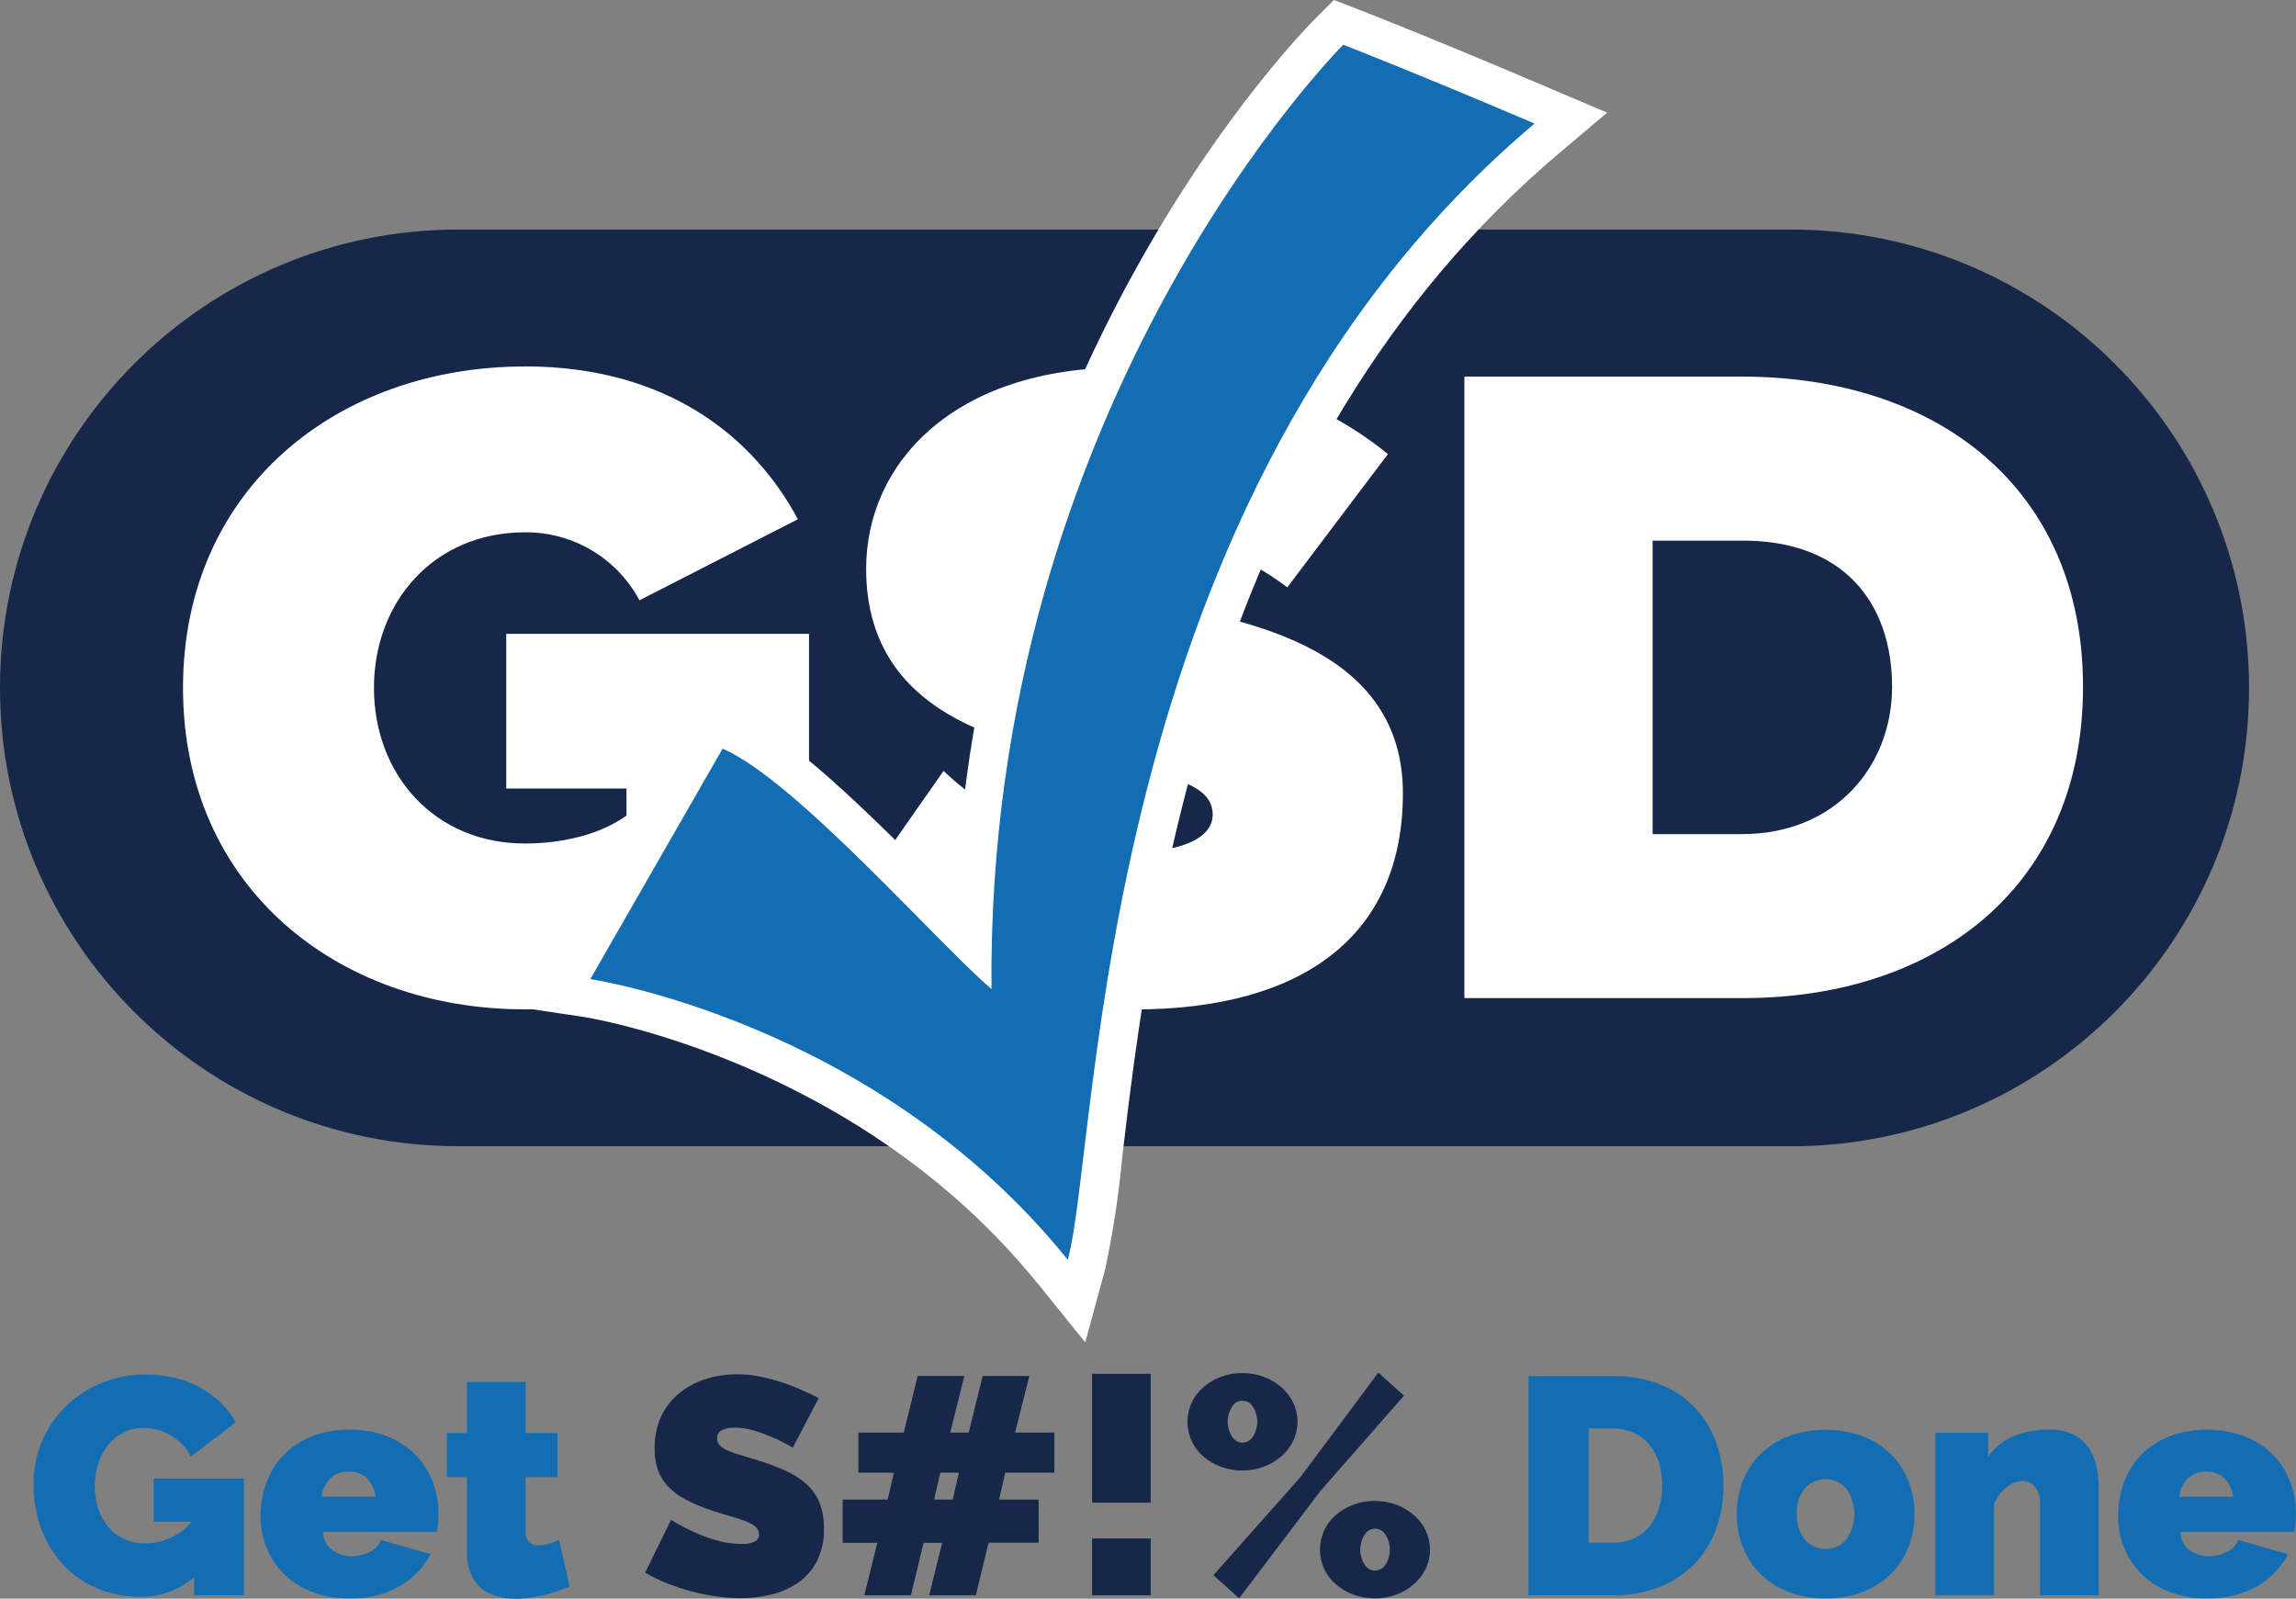 <?xml version="1.0" encoding="UTF-8"?><svg id="a" xmlns="http://www.w3.org/2000/svg" xmlns:xlink="http://www.w3.org/1999/xlink" viewBox="0 0 251.3 174.97"><rect x="0" y="0" width="251.3" height="174.97" fill="#808080" stroke="none"/><defs><clipPath id="b"><rect width="251.3" height="174.97" fill="none"/></clipPath></defs><g clip-path="url(#b)"><g id="c"><path id="d" d="M195.99,125.45H50.17C22.46,125.45,0,102.99,0,75.28S22.46,25.12,50.17,25.12h145.82c27.71,0,50.17,22.46,50.17,50.17s-22.46,50.17-50.17,50.17" fill="#162749"/><path id="e" d="M57.45,40.1c15.81,0,25.19,7.95,29.88,16.73l-17.34,8.87c-2.47-4.62-7.3-7.49-12.54-7.44-9.89,0-16.52,7.54-16.52,17.03s6.63,17.03,16.52,17.03c4.39,0,8.46-1.12,11.12-3.06v-2.96h-13.16v-16.93h33.14v27.33c-7.83,8.94-19.21,13.98-31.1,13.77-20.6,0-37.42-13.46-37.42-35.18s16.83-35.18,37.42-35.18" fill="#fff"/><path id="f" d="M103.26,84.36c5.91,5.64,13.76,8.78,21.92,8.77,3.88,0,7.55-1.32,7.55-3.97s-2.86-3.98-9.58-5.2c-11.22-2.04-28.35-4.69-28.35-21.72,0-11.52,9.58-22.02,28.25-22.02,11.12,0,21.11,3.16,28.86,9.48l-11.01,14.58c-5.49-4.12-12.11-6.46-18.97-6.73-5.1,0-6.22,1.84-6.22,3.57,0,2.65,2.75,3.57,10,4.79,11.22,1.94,27.84,5.2,27.84,20.91s-11.11,23.66-29.37,23.66c-14.48,0-24.37-4.29-31.61-10.81l10.7-15.29Z" fill="#fff"/><path id="g" d="M160.28,109.24V41.22h30.39c21.42,0,37.32,12.24,37.32,33.96s-15.9,34.06-37.22,34.06h-30.49ZM180.88,91.29h9.79c10.3,0,16.42-7.54,16.42-16.11,0-9.18-5.3-16.01-16.32-16.01h-9.89v32.12Z" fill="#fff"/><path id="h" d="M113.61,140.53c-19.72-24.46-49.31-29.16-49.61-29.21l-6.07-.91,19.39-33.8,3.44,1.47c5.78,2.49,13.51,10.04,23.02,19.67.26.26.51.52.77.78C107.56,38.97,142.5,3.48,144.07,1.93L146,0l2.54.98c.29.11,7.32,2.82,21.08,8.68l6.28,2.67-5.21,4.4c-38.59,32.57-44.85,84.72-47.85,109.79-.38,4.19-1.01,8.36-1.9,12.47l-2.16,7.93-5.16-6.4Z" fill="#fff"/><path id="i" d="M79.09,81.94l-14.48,25.22s31.2,4.6,52.26,30.72c3.59-13.17,2.68-83.51,51.09-124.36-13.85-5.89-20.94-8.62-20.94-8.62,0,0-39.09,38.94-38.5,103.35-5.76-4.88-21.46-22.89-29.43-26.31" fill="#136db3"/><path id="j" d="M21.26,172.61c-1.64,1.42-3.75,2.19-5.91,2.16-1.53,0-3.04-.27-4.46-.83-1.4-.53-2.66-1.36-3.72-2.42-1.09-1.12-1.96-2.44-2.54-3.89-.66-1.67-.98-3.45-.95-5.24-.03-3.2,1.25-6.27,3.55-8.5,1.13-1.09,2.45-1.95,3.9-2.53,1.54-.63,3.19-.95,4.85-.93,1.05,0,2.09.12,3.11.36.96.22,1.89.57,2.76,1.04.83.45,1.6,1.01,2.28,1.66.67.63,1.23,1.37,1.66,2.18l-4.9,3.75c-.48-.95-1.22-1.74-2.13-2.28-.9-.56-1.94-.86-3.01-.86-.75,0-1.49.15-2.16.47-.65.31-1.23.76-1.69,1.32-.49.6-.87,1.28-1.12,2.01-.54,1.66-.54,3.46,0,5.12.25.73.63,1.4,1.13,1.98.48.55,1.07.99,1.74,1.28.71.31,1.49.47,2.26.46,1.95-.02,3.81-.88,5.07-2.37h-4.16v-4.73h9.87v12.78h-5.44v-2Z" fill="#136db3"/><path id="k" d="M38.26,174.94c-1.42.02-2.83-.22-4.16-.73-1.15-.44-2.19-1.11-3.06-1.98-.81-.82-1.45-1.8-1.88-2.88-.43-1.09-.65-2.24-.64-3.41,0-1.24.21-2.48.63-3.65.4-1.12,1.04-2.15,1.86-3.01.86-.88,1.9-1.58,3.04-2.05,1.34-.53,2.77-.79,4.21-.76,1.43-.03,2.86.23,4.19.76,1.15.46,2.19,1.15,3.06,2.03.82.84,1.45,1.84,1.86,2.94.42,1.12.63,2.31.63,3.5,0,.34-.02.68-.05,1.03s-.08.66-.12.93h-12.47c0,.81.39,1.57,1.05,2.04.61.41,1.33.63,2.06.63.69,0,1.37-.16,1.98-.47.57-.26,1.01-.73,1.23-1.32l5.44,1.56c-.75,1.46-1.91,2.66-3.33,3.48-1.68.95-3.6,1.42-5.53,1.35M41.1,163.82c-.07-.77-.41-1.48-.95-2.03-.54-.5-1.26-.77-1.99-.74-.74-.03-1.46.24-2,.74-.54.55-.88,1.26-.95,2.03h5.89Z" fill="#136db3"/><path id="l" d="M62.36,173.63c-.94.4-1.9.72-2.89.96-.99.26-2,.39-3.02.39-.7,0-1.39-.09-2.06-.27-.63-.16-1.21-.46-1.71-.88-.5-.43-.9-.98-1.15-1.59-.3-.77-.45-1.6-.42-2.43v-8.15h-2.2v-4.83h2.2v-5.58h6.42v5.58h3.48v4.83h-3.48v5.88c-.05.44.09.89.37,1.23.28.25.64.38,1.01.36.37,0,.73-.06,1.08-.15.42-.1.82-.25,1.21-.42l1.15,5.07Z" fill="#136db3"/><path id="m" d="M86.77,158.44c-.68-.4-1.38-.77-2.1-1.08-.67-.29-1.35-.55-2.05-.76-.72-.23-1.46-.35-2.21-.35-.48-.02-.96.07-1.4.27-.34.17-.55.53-.53.91,0,.29.1.57.31.78.26.24.55.43.88.56.46.19.92.36,1.4.49.55.16,1.18.35,1.88.57,1.02.31,2.02.68,2.99,1.12.83.36,1.6.85,2.28,1.44.63.55,1.13,1.24,1.45,2.01.36.91.53,1.89.51,2.87.05,1.26-.23,2.51-.79,3.64-.5.94-1.21,1.75-2.09,2.35-.9.6-1.89,1.03-2.94,1.27-1.08.26-2.19.39-3.3.39-.91,0-1.81-.07-2.7-.2-.93-.14-1.85-.33-2.76-.57-.89-.24-1.78-.54-2.64-.88-.81-.32-1.59-.71-2.35-1.15l2.84-5.78c.79.5,1.62.94,2.47,1.32.79.37,1.61.67,2.45.91.91.27,1.84.41,2.79.41.52.04,1.04-.06,1.5-.29.27-.16.43-.45.42-.76,0-.34-.16-.66-.42-.86-.35-.27-.74-.48-1.17-.63-.5-.18-1.07-.36-1.71-.54s-1.32-.39-2.05-.64c-.94-.31-1.86-.7-2.74-1.17-.7-.37-1.34-.85-1.89-1.42-.49-.52-.86-1.14-1.1-1.81-.25-.75-.37-1.54-.35-2.33-.03-1.21.22-2.41.72-3.52.46-.98,1.14-1.85,1.98-2.53.85-.69,1.82-1.21,2.86-1.54,1.1-.35,2.25-.53,3.4-.53.86,0,1.72.08,2.57.25.82.17,1.62.38,2.42.64.78.26,1.5.54,2.18.85.68.3,1.28.59,1.83.86l-2.84,5.44Z" fill="#162749"/><path id="n" d="M115.41,161.18h-5.38l-.68,2.94h4.33v4.73h-5.48l-1.39,5.75h-5.11l1.42-5.74h-2.03l-1.39,5.74h-5.1l1.42-5.74h-3.79v-4.74h4.93l.68-2.94h-3.89v-4.39h4.97l1.52-6.19h5.11l-1.55,6.19h2.03l1.52-6.19h5.11l-1.56,6.19h4.3v4.39ZM104.28,164.12l.67-2.94h-2.03l-.68,2.94h2.03Z" fill="#162749"/><path id="o" d="M119.53,150.36h6.42v14.1h-6.42v-14.1ZM119.53,168.38h6.42v6.22h-6.42v-6.22Z" fill="#162749"/><path id="p" d="M135.99,160.95c-.81,0-1.62-.14-2.38-.42-.7-.26-1.34-.64-1.91-1.13-.54-.47-.97-1.04-1.27-1.69-.61-1.33-.61-2.86,0-4.19.3-.65.73-1.22,1.27-1.69.56-.49,1.21-.87,1.91-1.13.76-.29,1.57-.43,2.38-.42.8,0,1.6.14,2.35.42.7.26,1.35.64,1.91,1.13.54.47.97,1.04,1.29,1.68.63,1.33.63,2.87,0,4.19-.31.64-.75,1.22-1.29,1.69-.57.49-1.21.87-1.91,1.13-.75.29-1.55.43-2.35.42M132.81,172.4l9.57-10.79,8.48-11.39,2.81,2.53-9.16,10.45-8.89,11.73-2.81-2.54ZM135.99,157.9c.47-.01.91-.27,1.15-.68.63-.99.63-2.26,0-3.24-.35-.64-1.15-.87-1.79-.51-.22.12-.39.3-.51.51-.63.99-.63,2.26,0,3.24.24.41.68.67,1.15.68M150.49,174.94c-.81,0-1.62-.14-2.38-.42-.7-.26-1.35-.65-1.91-1.13-.54-.47-.97-1.04-1.27-1.69-.61-1.33-.61-2.86,0-4.19.3-.65.73-1.22,1.27-1.69.56-.49,1.21-.87,1.91-1.13.76-.29,1.57-.43,2.38-.42.8,0,1.6.14,2.35.42.7.26,1.34.65,1.91,1.13.54.47.98,1.04,1.29,1.69.63,1.33.63,2.87,0,4.19-.31.64-.75,1.22-1.29,1.69-.56.49-1.21.87-1.91,1.13-.75.29-1.55.43-2.35.42M150.5,171.9c.47-.01.91-.27,1.15-.67.63-.99.63-2.26,0-3.25-.35-.64-1.16-.86-1.79-.51-.21.12-.39.29-.51.51-.63.99-.63,2.26,0,3.25.24.41.68.66,1.15.67" fill="#162749"/><path id="q" d="M167.3,174.6v-24h9.23c1.79-.04,3.58.29,5.24.95,2.86,1.13,5.08,3.46,6.08,6.37.53,1.49.79,3.07.78,4.65.02,1.69-.27,3.37-.86,4.95-.54,1.42-1.37,2.71-2.45,3.79-1.09,1.07-2.39,1.9-3.82,2.43-1.59.59-3.27.89-4.97.86h-9.23ZM181.93,162.57c0-.86-.12-1.72-.37-2.54-.22-.72-.58-1.38-1.07-1.96-.47-.55-1.05-.98-1.71-1.27-.72-.31-1.49-.47-2.27-.46h-2.63v12.51h2.64c.79.01,1.58-.15,2.3-.47.66-.3,1.25-.75,1.71-1.32.48-.59.83-1.27,1.05-1.99.24-.81.36-1.65.35-2.5" fill="#136db3"/><path id="r" d="M199.82,174.94c-1.44.03-2.87-.23-4.21-.76-1.14-.46-2.18-1.15-3.04-2.03-.82-.84-1.45-1.84-1.86-2.94-.83-2.26-.83-4.74,0-7,.41-1.1,1.04-2.1,1.86-2.94.87-.88,1.9-1.57,3.04-2.03,2.71-1.01,5.69-1.01,8.4,0,1.15.46,2.19,1.15,3.06,2.03.82.84,1.45,1.84,1.86,2.94.83,2.26.83,4.74,0,7-.41,1.1-1.04,2.1-1.86,2.94-.87.88-1.91,1.57-3.06,2.03-1.33.53-2.76.79-4.19.76M196.67,165.71c-.06,1.01.25,2.01.88,2.81,1.12,1.25,3.04,1.36,4.29.24.08-.08.16-.16.24-.24,1.17-1.69,1.17-3.92,0-5.61-1.12-1.25-3.03-1.36-4.29-.25-.09.08-.17.16-.25.25-.63.8-.94,1.79-.88,2.81" fill="#136db3"/><path id="s" d="M229.7,174.6h-6.42v-10.01c.06-.69-.15-1.38-.59-1.91-.36-.38-.85-.59-1.37-.59-.64.04-1.24.29-1.72.71-.61.47-1.08,1.1-1.35,1.82v9.97h-6.42v-17.78h5.78v2.64c.65-.98,1.57-1.75,2.65-2.22,1.28-.53,2.65-.79,4.04-.76,1.01-.05,2.01.18,2.89.66.67.4,1.23.97,1.62,1.64.37.65.62,1.36.73,2.1.11.67.16,1.35.17,2.03v11.69Z" fill="#136db3"/><path id="t" d="M241.57,174.94c-1.42.02-2.83-.22-4.16-.73-1.15-.44-2.19-1.11-3.06-1.98-.81-.82-1.45-1.8-1.88-2.88-.43-1.09-.65-2.24-.64-3.41,0-1.24.2-2.48.62-3.65.4-1.12,1.04-2.15,1.86-3.01.86-.88,1.9-1.58,3.04-2.05,2.71-1.01,5.69-1.01,8.4,0,1.15.46,2.19,1.15,3.06,2.03.82.84,1.45,1.84,1.86,2.94.42,1.12.63,2.31.62,3.5,0,.34-.02.68-.05,1.03s-.07.66-.12.93h-12.47c0,.81.39,1.57,1.04,2.04.61.41,1.33.63,2.07.63.69,0,1.37-.16,1.98-.47.57-.26,1.01-.73,1.24-1.32l5.44,1.56c-.75,1.46-1.91,2.66-3.33,3.48-1.68.95-3.59,1.42-5.53,1.35M244.41,163.82c-.07-.77-.41-1.48-.95-2.03-1.15-.99-2.84-.99-3.99,0-.54.55-.87,1.26-.94,2.03h5.88Z" fill="#136db3"/></g></g></svg>